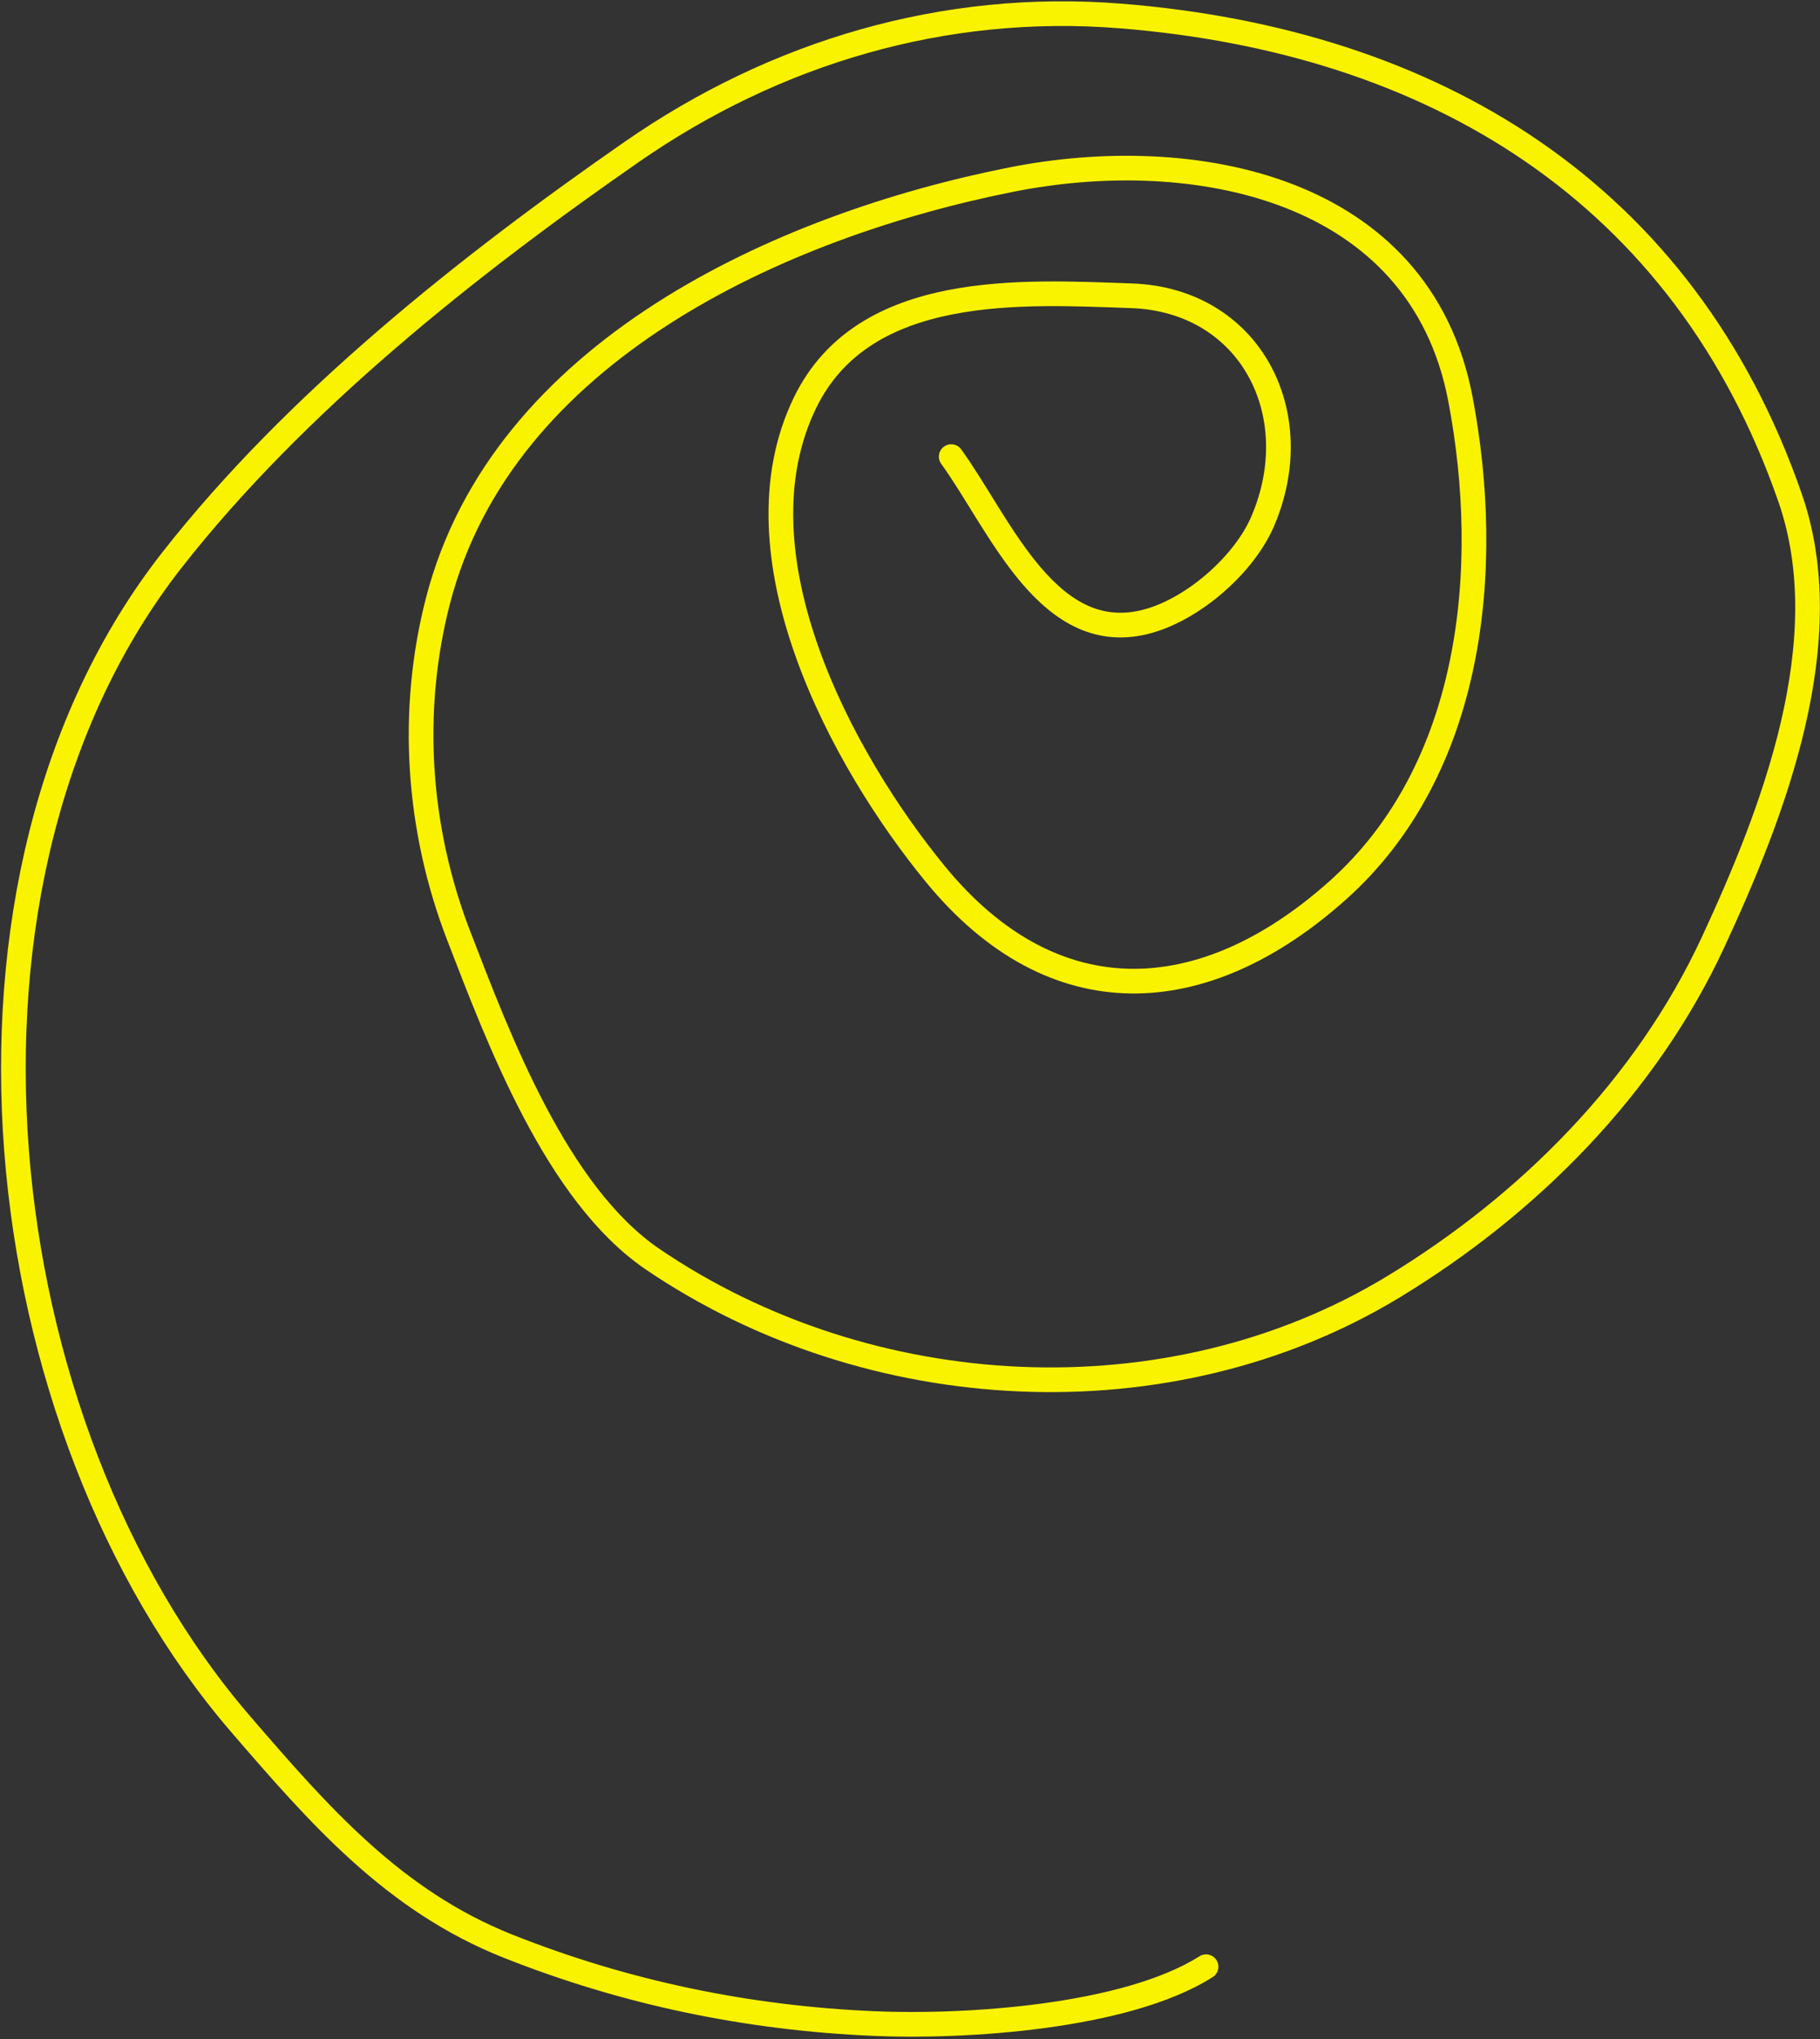 <?xml version="1.0" encoding="UTF-8"?> <svg xmlns="http://www.w3.org/2000/svg" width="575" height="644" viewBox="0 0 575 644" fill="none"><rect x="0" y="0" width="575" height="644" fill="#333333" stroke="none"/> <path d="M300.521 144.215C316.073 165.701 331.36 205.242 363.131 196.079C377.393 191.966 393.101 178.226 398.93 164.638C413.483 130.714 394.968 94.703 357.41 93.415C323.419 92.25 273.096 88.853 254.419 127.028C230.866 175.172 265.982 240.091 295.562 276.131C332.853 321.564 380.315 318.999 422.609 281.231C465.466 242.961 471.601 179.522 461.383 125.955C448.551 58.69 376.737 45.379 319.633 56.703C246.071 71.29 158.738 111.251 138.403 189.621C129.316 224.642 131.941 261.953 144.913 295.524C157.542 328.208 175.836 377.081 206.204 397.719C274.383 444.053 369.283 449.419 440.105 406.501C483.025 380.491 520.063 343.198 541.247 297.52C560.36 256.309 581.234 202.4 565.564 157.257C532.023 60.638 452.754 12.92 353.937 5.042C298.422 0.616 245.03 16.427 199.596 47.972C147.942 83.835 93.24 127.174 54.276 176.95C-24.606 277.718 -4.887 450.664 75.986 544.492C100.844 573.332 124.366 600.325 160.472 614.673C197.667 629.452 236.259 637.411 276.149 639.126C304.894 640.362 355.634 637.229 381.032 621.172" stroke="#FAF300" stroke-width="7.795" stroke-linecap="round"></path> </svg> 